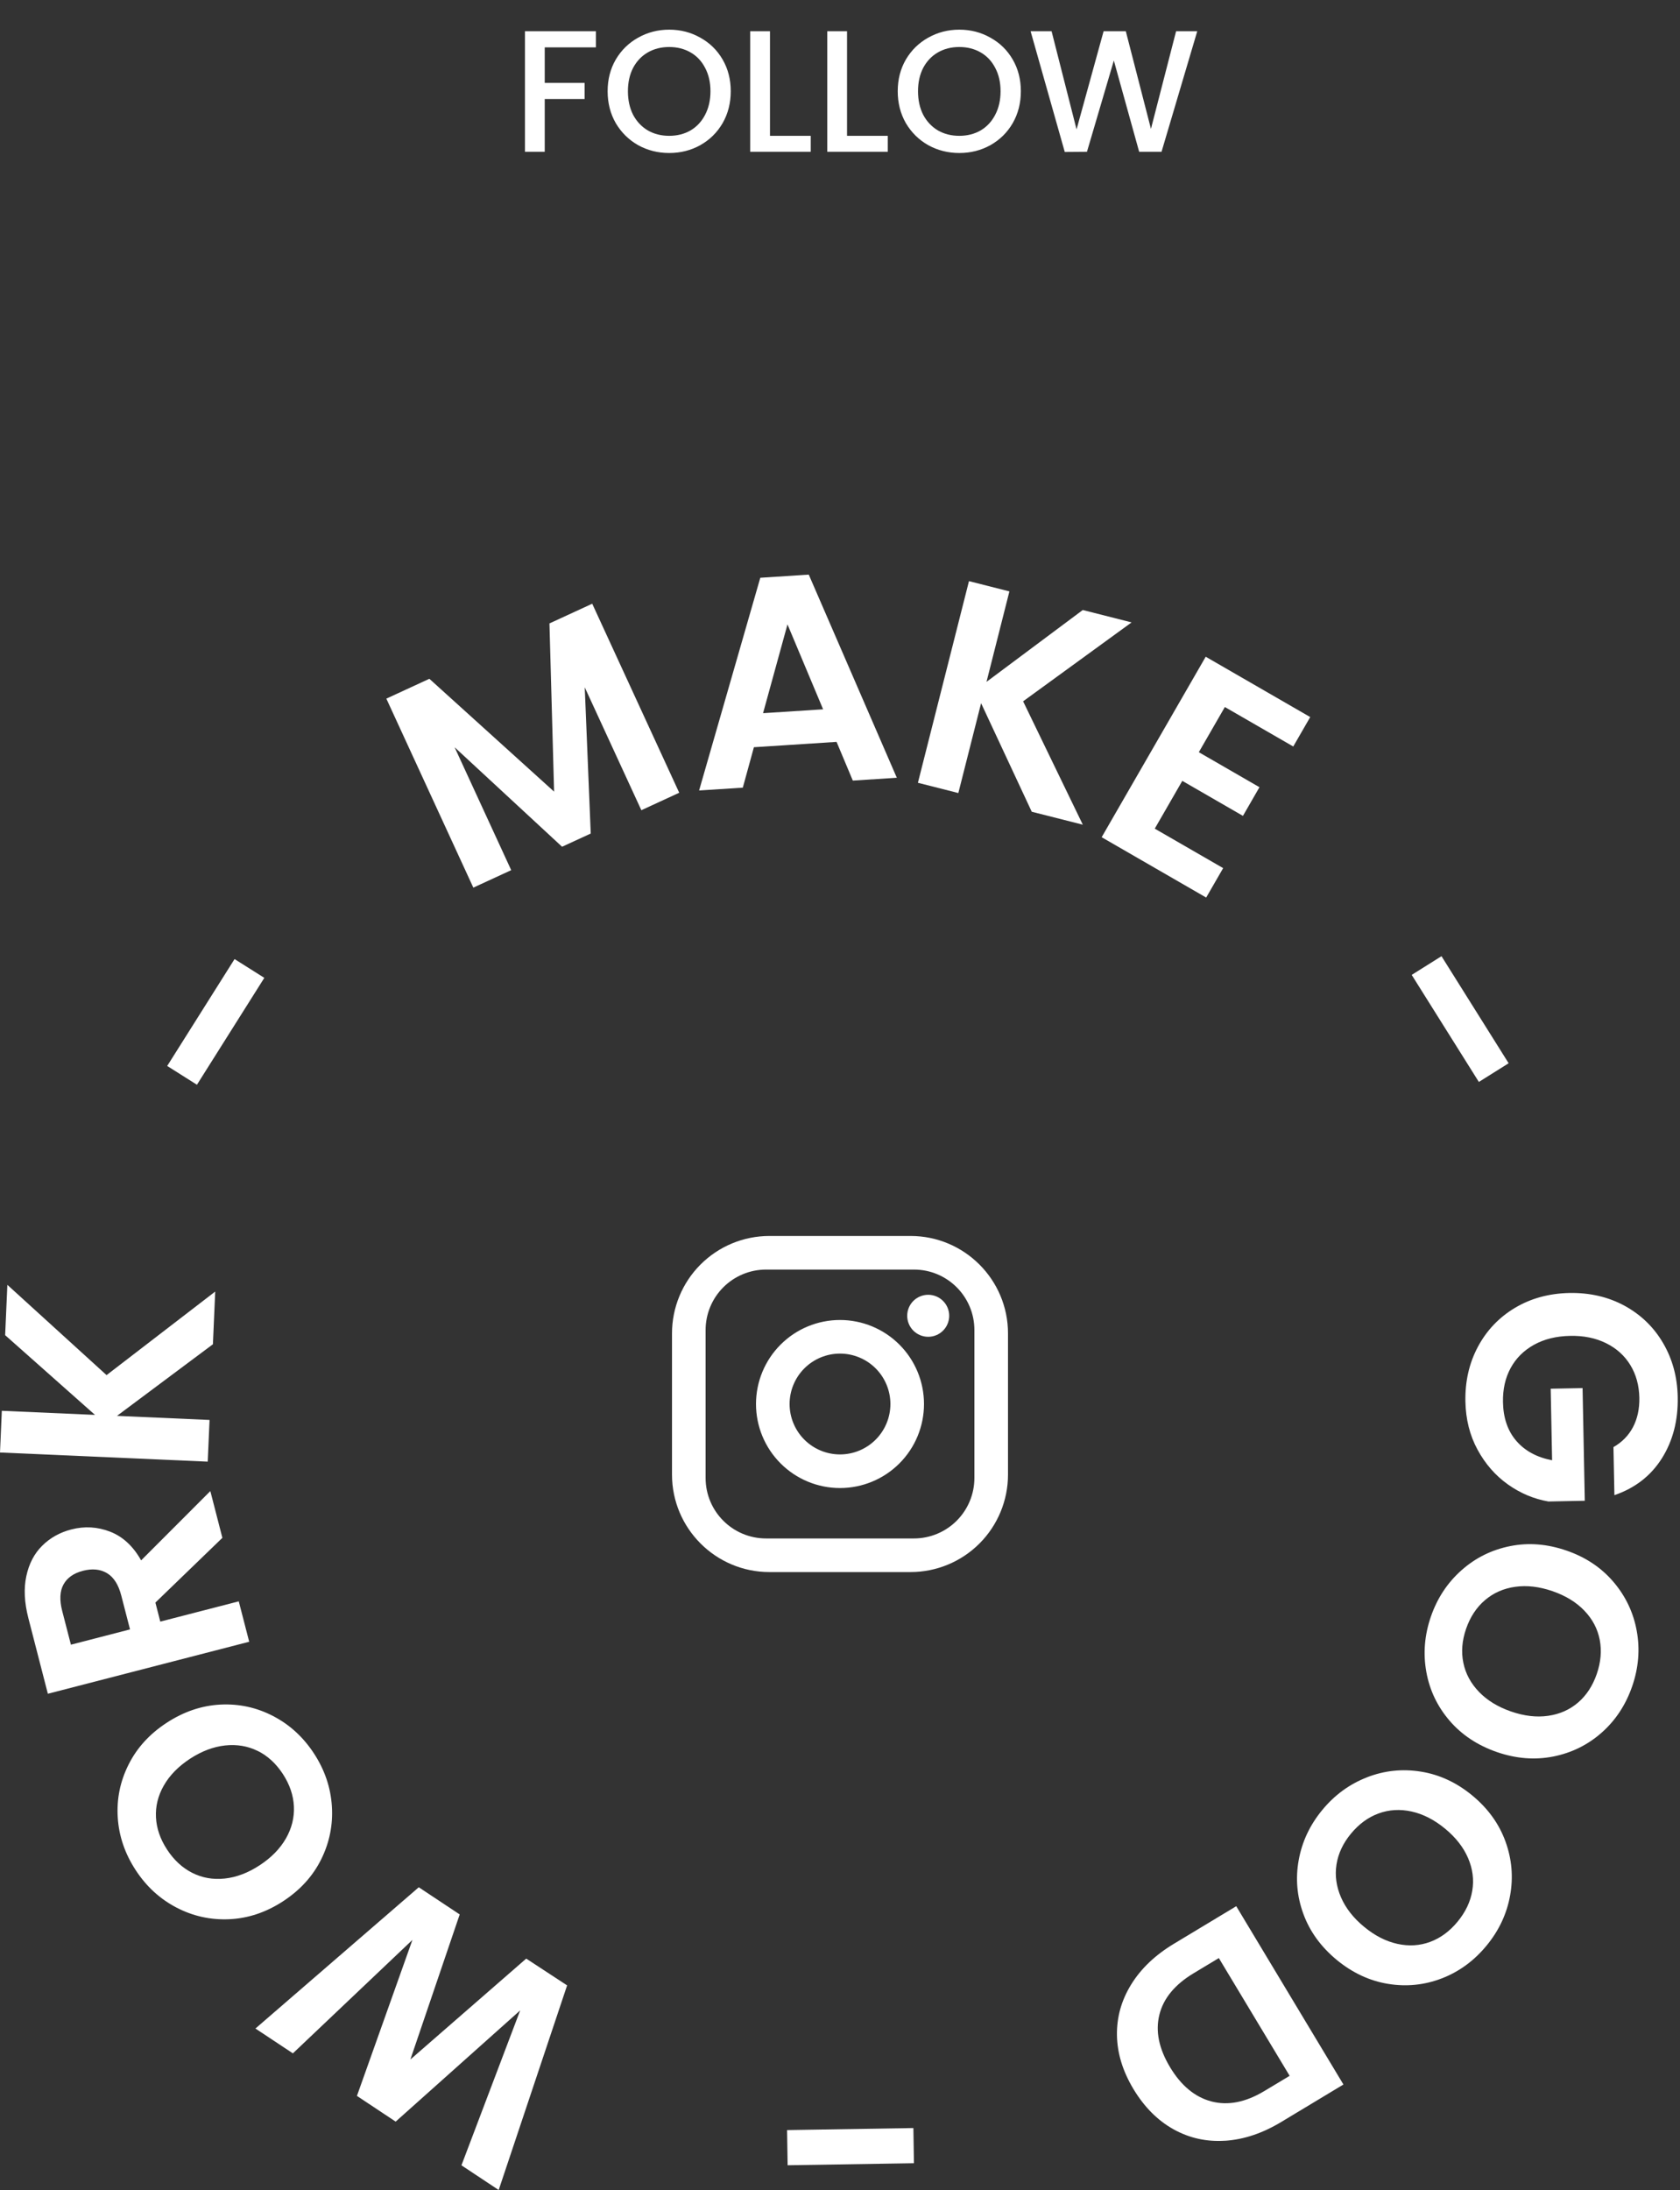 <svg width="155" height="202" viewBox="0 0 155 202" fill="none" xmlns="http://www.w3.org/2000/svg">
<rect x="0" y="0" width="155" height="202" fill="#333333" stroke="none"/>
<path d="M54.641 55.688L62.666 73.119L59.172 74.73L53.949 63.394L54.503 76.882L51.857 78.1L41.943 68.924L47.165 80.26L43.67 81.871L35.645 64.439L39.614 62.608L51.122 73.017L50.694 57.502L54.641 55.684V55.688Z" fill="white"/>
<path d="M77.182 68.429L69.557 68.92L68.532 72.651L64.5 72.91L70.146 53.291L74.618 53L82.742 71.736L78.682 71.999L77.186 68.433L77.182 68.429ZM75.942 65.424L72.655 57.592L70.401 65.781L75.942 65.424Z" fill="white"/>
<path d="M95.187 74.863L90.518 64.859L88.418 73.147L84.688 72.2L89.399 53.602L93.129 54.548L91.017 62.891L99.898 56.265L104.402 57.408L94.394 64.686L99.902 76.065L95.187 74.871V74.863Z" fill="white"/>
<path d="M113.008 65.213L110.605 69.38L116.2 72.609L114.676 75.253L109.081 72.024L106.541 76.431L112.851 80.072L111.284 82.786L101.641 77.221L111.241 60.574L120.884 66.14L119.317 68.854L113.008 65.213Z" fill="white"/>
<path d="M139.19 98.07L136.442 99.794L130.246 89.92L132.995 88.195L139.19 98.07Z" fill="white"/>
<path d="M148.861 133.475C149.658 133.019 150.259 132.403 150.668 131.625C151.072 130.847 151.268 129.944 151.249 128.919C151.225 127.783 150.95 126.778 150.42 125.91C149.89 125.042 149.144 124.366 148.182 123.891C147.22 123.416 146.117 123.188 144.868 123.215C143.584 123.239 142.473 123.514 141.531 124.036C140.588 124.559 139.87 125.274 139.375 126.181C138.881 127.088 138.645 128.137 138.668 129.331C138.696 130.796 139.108 131.99 139.905 132.909C140.702 133.828 141.798 134.422 143.2 134.689L143.07 128.09L146.011 128.031L146.215 138.424L142.862 138.491C141.519 138.259 140.27 137.733 139.12 136.916C137.966 136.095 137.035 135.026 136.32 133.711C135.606 132.395 135.233 130.914 135.201 129.264C135.166 127.414 135.547 125.733 136.352 124.225C137.157 122.717 138.292 121.519 139.76 120.639C141.229 119.759 142.905 119.299 144.79 119.26C146.674 119.225 148.375 119.617 149.886 120.438C151.394 121.263 152.584 122.41 153.444 123.887C154.307 125.364 154.755 127.018 154.79 128.852C154.833 131.012 154.343 132.902 153.322 134.52C152.301 136.134 150.84 137.261 148.948 137.906L148.861 133.479V133.475Z" fill="white"/>
<path d="M134.83 144.842C136.118 143.696 137.61 142.953 139.31 142.611C141.01 142.266 142.75 142.403 144.532 143.02C146.299 143.629 147.744 144.595 148.867 145.915C149.99 147.235 150.705 148.743 151.011 150.44C151.317 152.137 151.176 153.833 150.591 155.53C149.998 157.247 149.059 158.673 147.776 159.808C146.492 160.943 145 161.677 143.303 162.015C141.607 162.349 139.876 162.212 138.109 161.603C136.326 160.986 134.869 160.02 133.743 158.712C132.616 157.4 131.897 155.896 131.595 154.203C131.289 152.506 131.43 150.809 132.015 149.112C132.6 147.415 133.538 145.993 134.826 144.846L134.83 144.842ZM135.011 153.37C135.215 154.371 135.698 155.267 136.456 156.053C137.213 156.838 138.195 157.439 139.408 157.859C140.622 158.28 141.76 158.413 142.832 158.26C143.904 158.107 144.823 157.698 145.596 157.035C146.37 156.371 146.943 155.491 147.32 154.403C147.697 153.311 147.787 152.262 147.595 151.253C147.399 150.243 146.931 149.348 146.181 148.566C145.435 147.784 144.454 147.183 143.241 146.763C142.027 146.343 140.881 146.209 139.805 146.359C138.725 146.508 137.795 146.92 137.009 147.588C136.224 148.256 135.643 149.14 135.266 150.228C134.889 151.32 134.803 152.364 135.011 153.366V153.37Z" fill="white"/>
<path d="M126.114 163.933C127.72 163.309 129.377 163.132 131.092 163.407C132.804 163.678 134.387 164.412 135.843 165.614C137.284 166.804 138.301 168.215 138.894 169.841C139.487 171.471 139.632 173.132 139.326 174.829C139.02 176.526 138.297 178.066 137.155 179.452C136 180.855 134.622 181.86 133.024 182.477C131.422 183.093 129.769 183.262 128.065 182.983C126.361 182.705 124.787 181.97 123.342 180.784C121.885 179.582 120.856 178.172 120.259 176.55C119.659 174.927 119.513 173.27 119.82 171.573C120.126 169.876 120.848 168.336 121.991 166.95C123.134 165.563 124.508 164.558 126.114 163.937V163.933ZM123.306 171.985C123.149 172.995 123.291 174 123.723 175.002C124.158 176 124.869 176.911 125.858 177.724C126.848 178.541 127.873 179.063 128.929 179.295C129.985 179.527 130.99 179.464 131.948 179.111C132.902 178.757 133.747 178.136 134.481 177.245C135.215 176.353 135.667 175.403 135.835 174.389C136.004 173.376 135.875 172.374 135.447 171.38C135.019 170.387 134.312 169.479 133.323 168.666C132.333 167.849 131.304 167.323 130.24 167.087C129.176 166.852 128.159 166.911 127.193 167.264C126.224 167.618 125.376 168.242 124.641 169.13C123.907 170.017 123.463 170.972 123.306 171.981V171.985Z" fill="white"/>
<path d="M113.041 197.451C111.325 197.565 109.731 197.212 108.266 196.395C106.802 195.578 105.573 194.34 104.579 192.694C103.586 191.045 103.079 189.387 103.052 187.726C103.025 186.06 103.464 184.497 104.367 183.036C105.27 181.571 106.59 180.318 108.313 179.281L114.058 175.82L123.948 192.266L118.2 195.727C116.472 196.768 114.753 197.341 113.033 197.455L113.041 197.451ZM106.967 185.832C106.59 187.341 106.919 188.951 107.948 190.664C108.977 192.376 110.253 193.433 111.776 193.83C113.3 194.226 114.925 193.908 116.653 192.867L118.985 191.465L112.452 180.604L110.12 182.007C108.392 183.048 107.34 184.32 106.967 185.829V185.832Z" fill="white"/>
<path d="M72.668 199.714L72.617 196.47L84.271 196.281L84.322 199.526L72.668 199.714Z" fill="white"/>
<path d="M23.566 187.103L38.636 174.074L42.413 176.58L37.862 189.959L48.55 180.653L52.323 183.124L46.01 201.997L42.574 199.719L47.993 185.43L36.504 195.689L32.931 193.317L38.051 178.929L27.022 189.393L23.562 187.099L23.566 187.103Z" fill="white"/>
<path d="M30.618 166.58C30.732 168.3 30.406 169.934 29.637 171.49C28.867 173.045 27.693 174.337 26.111 175.367C24.544 176.388 22.899 176.938 21.167 177.02C19.436 177.099 17.806 176.741 16.279 175.944C14.752 175.147 13.499 173.996 12.517 172.491C11.524 170.971 10.974 169.357 10.864 167.644C10.754 165.932 11.084 164.306 11.862 162.758C12.635 161.21 13.805 159.93 15.372 158.905C16.954 157.872 18.607 157.314 20.331 157.224C22.058 157.137 23.684 157.491 25.211 158.288C26.739 159.085 27.991 160.236 28.973 161.741C29.954 163.245 30.504 164.856 30.618 166.576V166.58ZM23.77 161.497C22.852 161.045 21.85 160.877 20.767 160.994C19.683 161.112 18.603 161.521 17.531 162.22C16.459 162.923 15.655 163.744 15.117 164.683C14.579 165.621 14.339 166.603 14.39 167.621C14.441 168.638 14.783 169.632 15.415 170.598C16.047 171.564 16.821 172.279 17.736 172.743C18.65 173.206 19.648 173.383 20.724 173.269C21.799 173.159 22.875 172.751 23.947 172.051C25.023 171.348 25.828 170.527 26.374 169.581C26.916 168.634 27.163 167.648 27.116 166.619C27.069 165.59 26.727 164.592 26.095 163.622C25.463 162.656 24.689 161.945 23.77 161.493V161.497Z" fill="white"/>
<path d="M20.517 141.844L14.337 147.814L14.788 149.57L22.029 147.701L22.991 151.428L4.415 156.224L2.617 149.248C2.247 147.81 2.181 146.522 2.428 145.379C2.672 144.236 3.158 143.301 3.889 142.575C4.619 141.848 5.514 141.345 6.578 141.07C7.803 140.752 8.997 140.823 10.167 141.278C11.333 141.734 12.287 142.614 13.021 143.922L19.406 137.531L20.517 141.844ZM11.997 150.293L11.192 147.178C10.933 146.165 10.493 145.473 9.876 145.104C9.26 144.735 8.518 144.66 7.65 144.884C6.798 145.104 6.201 145.524 5.86 146.141C5.518 146.758 5.479 147.575 5.738 148.584L6.543 151.699L11.997 150.289V150.293Z" fill="white"/>
<path d="M19.64 123.991L10.794 130.594L19.334 130.971L19.165 134.816L0 133.972L0.169 130.126L8.764 130.504L0.475 123.151L0.679 118.508L9.832 126.835L19.856 119.128L19.644 123.991H19.64Z" fill="white"/>
<path d="M21.641 88.461L24.386 90.193L18.17 100.052L15.426 98.32L21.641 88.461Z" fill="white"/>
<path d="M70.99 114H84.01C88.97 114 93 118.03 93 122.99V136.01C93 138.394 92.053 140.681 90.367 142.367C88.681 144.053 86.394 145 84.01 145H70.99C66.03 145 62 140.97 62 136.01V122.99C62 120.606 62.947 118.319 64.633 116.633C66.319 114.947 68.606 114 70.99 114ZM70.68 117.1C69.2 117.1 67.781 117.688 66.734 118.734C65.688 119.781 65.1 121.2 65.1 122.68V136.32C65.1 139.404 67.596 141.9 70.68 141.9H84.32C85.8 141.9 87.219 141.312 88.266 140.266C89.312 139.219 89.9 137.8 89.9 136.32V122.68C89.9 119.595 87.404 117.1 84.32 117.1H70.68ZM85.638 119.425C86.151 119.425 86.644 119.629 87.007 119.992C87.371 120.356 87.575 120.849 87.575 121.362C87.575 121.876 87.371 122.369 87.007 122.733C86.644 123.096 86.151 123.3 85.638 123.3C85.124 123.3 84.631 123.096 84.267 122.733C83.904 122.369 83.7 121.876 83.7 121.362C83.7 120.849 83.904 120.356 84.267 119.992C84.631 119.629 85.124 119.425 85.638 119.425ZM77.5 121.75C79.555 121.75 81.527 122.567 82.98 124.02C84.433 125.473 85.25 127.445 85.25 129.5C85.25 131.555 84.433 133.527 82.98 134.98C81.527 136.433 79.555 137.25 77.5 137.25C75.445 137.25 73.473 136.433 72.02 134.98C70.567 133.527 69.75 131.555 69.75 129.5C69.75 127.445 70.567 125.473 72.02 124.02C73.473 122.567 75.445 121.75 77.5 121.75ZM77.5 124.85C76.267 124.85 75.084 125.34 74.212 126.212C73.34 127.084 72.85 128.267 72.85 129.5C72.85 130.733 73.34 131.916 74.212 132.788C75.084 133.66 76.267 134.15 77.5 134.15C78.733 134.15 79.916 133.66 80.788 132.788C81.66 131.916 82.15 130.733 82.15 129.5C82.15 128.267 81.66 127.084 80.788 126.212C79.916 125.34 78.733 124.85 77.5 124.85Z" fill="white"/>
<path d="M54.978 2.88V4.368H50.258V7.648H53.938V9.136H50.258V14H48.434V2.88H54.978ZM61.741 14.112C60.706 14.112 59.751 13.872 58.877 13.392C58.013 12.901 57.325 12.224 56.813 11.36C56.311 10.485 56.061 9.504 56.061 8.416C56.061 7.328 56.311 6.352 56.813 5.488C57.325 4.624 58.013 3.952 58.877 3.472C59.751 2.981 60.706 2.736 61.741 2.736C62.786 2.736 63.741 2.981 64.605 3.472C65.479 3.952 66.167 4.624 66.669 5.488C67.17 6.352 67.421 7.328 67.421 8.416C67.421 9.504 67.17 10.485 66.669 11.36C66.167 12.224 65.479 12.901 64.605 13.392C63.741 13.872 62.786 14.112 61.741 14.112ZM61.741 12.528C62.477 12.528 63.133 12.363 63.709 12.032C64.285 11.691 64.733 11.211 65.053 10.592C65.383 9.963 65.549 9.237 65.549 8.416C65.549 7.595 65.383 6.875 65.053 6.256C64.733 5.637 64.285 5.163 63.709 4.832C63.133 4.501 62.477 4.336 61.741 4.336C61.005 4.336 60.349 4.501 59.773 4.832C59.197 5.163 58.743 5.637 58.413 6.256C58.093 6.875 57.933 7.595 57.933 8.416C57.933 9.237 58.093 9.963 58.413 10.592C58.743 11.211 59.197 11.691 59.773 12.032C60.349 12.363 61.005 12.528 61.741 12.528ZM71.04 12.528H74.8V14H69.216V2.88H71.04V12.528ZM78.149 12.528H81.909V14H76.325V2.88H78.149V12.528ZM88.506 14.112C87.472 14.112 86.517 13.872 85.642 13.392C84.778 12.901 84.09 12.224 83.578 11.36C83.077 10.485 82.826 9.504 82.826 8.416C82.826 7.328 83.077 6.352 83.578 5.488C84.09 4.624 84.778 3.952 85.642 3.472C86.517 2.981 87.472 2.736 88.506 2.736C89.552 2.736 90.506 2.981 91.37 3.472C92.245 3.952 92.933 4.624 93.434 5.488C93.936 6.352 94.186 7.328 94.186 8.416C94.186 9.504 93.936 10.485 93.434 11.36C92.933 12.224 92.245 12.901 91.37 13.392C90.506 13.872 89.552 14.112 88.506 14.112ZM88.506 12.528C89.242 12.528 89.898 12.363 90.474 12.032C91.05 11.691 91.498 11.211 91.818 10.592C92.149 9.963 92.314 9.237 92.314 8.416C92.314 7.595 92.149 6.875 91.818 6.256C91.498 5.637 91.05 5.163 90.474 4.832C89.898 4.501 89.242 4.336 88.506 4.336C87.77 4.336 87.114 4.501 86.538 4.832C85.962 5.163 85.509 5.637 85.178 6.256C84.858 6.875 84.698 7.595 84.698 8.416C84.698 9.237 84.858 9.963 85.178 10.592C85.509 11.211 85.962 11.691 86.538 12.032C87.114 12.363 87.77 12.528 88.506 12.528ZM110.461 2.88L107.165 14H105.101L102.765 5.584L100.285 14L98.237 14.016L95.085 2.88H97.021L99.325 11.936L101.821 2.88H103.869L106.189 11.888L108.509 2.88H110.461Z" fill="white"/>
</svg>
